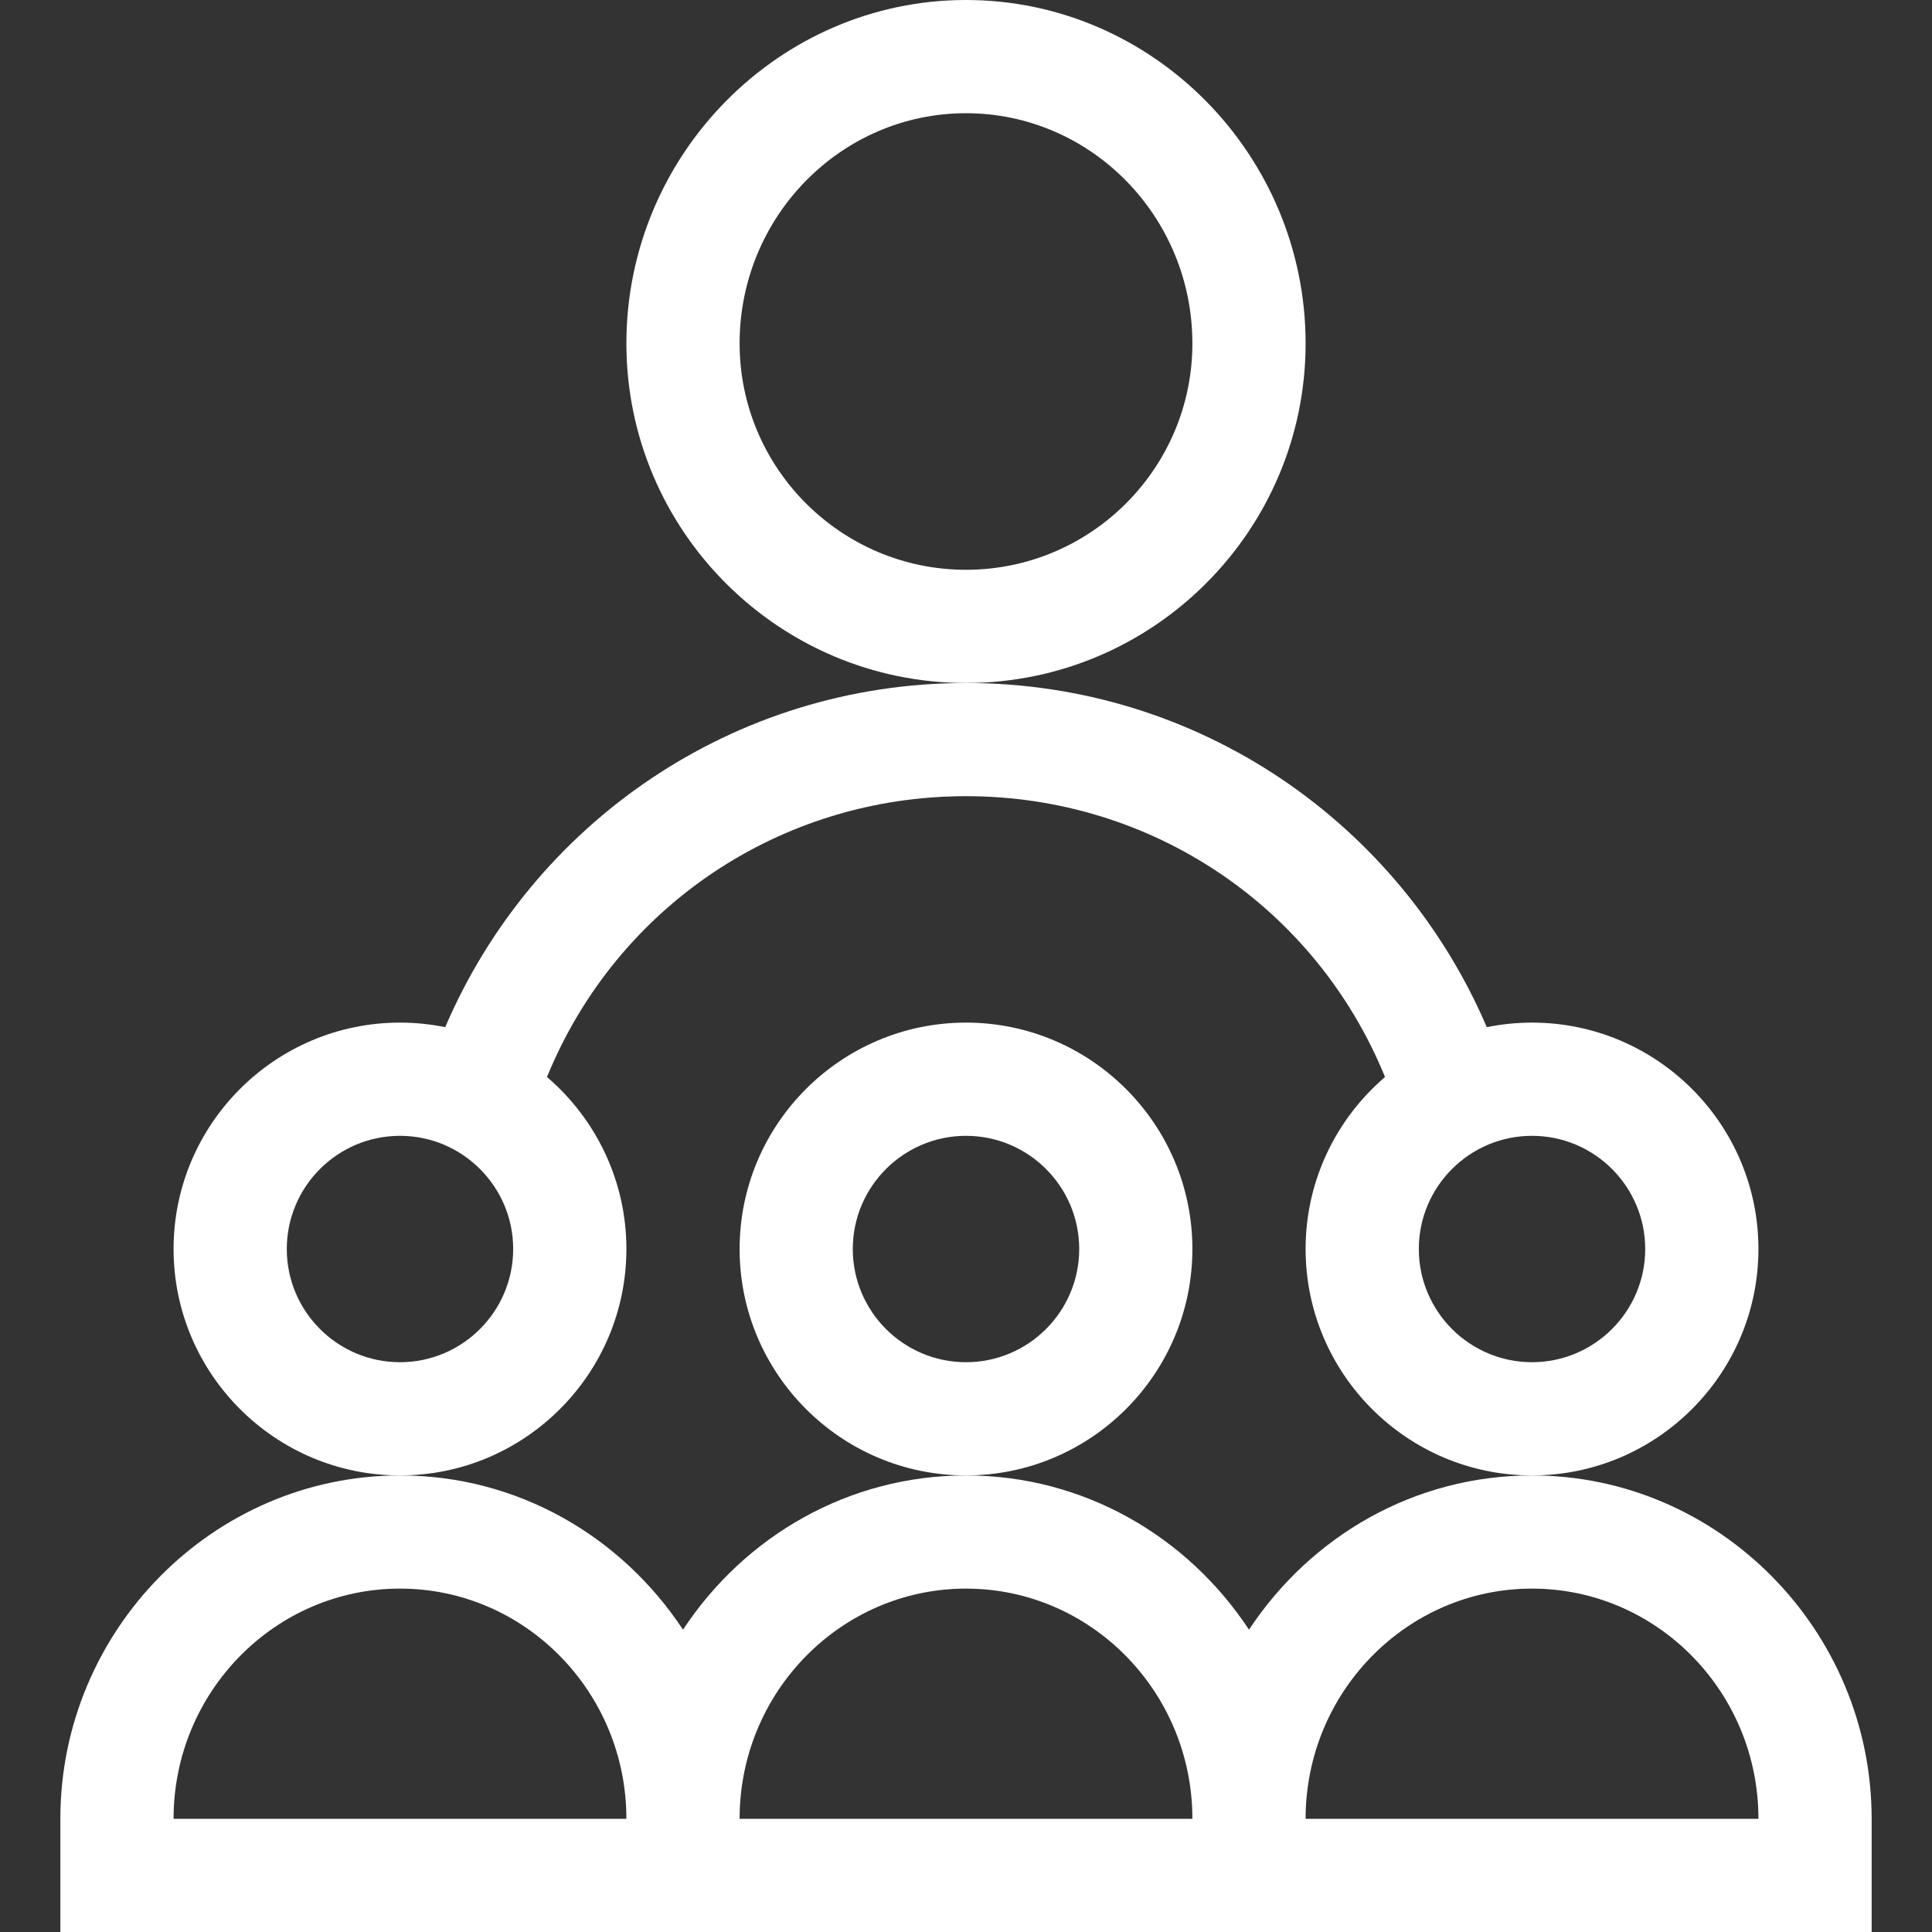 <svg xmlns="http://www.w3.org/2000/svg" width="50" height="50" viewBox="0 0 50 50" fill="none"><rect x="0" y="0" width="50" height="50" fill="#333333" stroke="none"/><g clip-path="url(#clip0_7_1088)"><path d="M16.211 32.324C16.211 30.544 15.412 28.949 14.156 27.873C15.945 23.486 20.179 20.605 25 20.605C29.821 20.605 34.055 23.486 35.844 27.873C34.588 28.949 33.789 30.544 33.789 32.324C33.789 35.555 36.417 38.184 39.648 38.184C42.88 38.184 45.508 35.555 45.508 32.324C45.508 29.093 42.88 26.465 39.648 26.465C39.248 26.465 38.856 26.506 38.478 26.583C36.219 21.31 31.03 17.676 25 17.676C18.978 17.676 13.784 21.303 11.522 26.583C11.144 26.506 10.752 26.465 10.352 26.465C7.121 26.465 4.492 29.093 4.492 32.324C4.492 35.555 7.121 38.184 10.352 38.184C13.583 38.184 16.211 35.555 16.211 32.324ZM42.578 32.324C42.578 33.94 41.264 35.254 39.648 35.254C38.033 35.254 36.719 33.94 36.719 32.324C36.719 30.709 38.033 29.395 39.648 29.395C41.264 29.395 42.578 30.709 42.578 32.324ZM10.352 35.254C8.736 35.254 7.422 33.94 7.422 32.324C7.422 30.709 8.736 29.395 10.352 29.395C11.967 29.395 13.281 30.709 13.281 32.324C13.281 33.94 11.967 35.254 10.352 35.254Z" fill="white"></path><path d="M30.859 32.324C30.859 29.093 28.231 26.465 25 26.465C21.769 26.465 19.141 29.093 19.141 32.324C19.141 35.555 21.769 38.184 25 38.184C28.231 38.184 30.859 35.555 30.859 32.324ZM25 35.254C23.384 35.254 22.07 33.94 22.07 32.324C22.07 30.709 23.384 29.395 25 29.395C26.616 29.395 27.93 30.709 27.93 32.324C27.93 33.94 26.616 35.254 25 35.254Z" fill="white"></path><path d="M48.438 47.07C48.438 42.196 44.49 38.184 39.648 38.184C36.611 38.184 33.924 39.751 32.324 42.176C30.729 39.757 28.045 38.184 25 38.184C21.963 38.184 19.275 39.751 17.676 42.176C16.08 39.757 13.396 38.184 10.352 38.184C5.513 38.184 1.562 42.193 1.562 47.07V50H48.438V47.07ZM4.492 47.07C4.492 43.785 7.121 41.113 10.352 41.113C13.583 41.113 16.211 43.785 16.211 47.07H4.492ZM19.141 47.07C19.141 43.785 21.769 41.113 25 41.113C28.231 41.113 30.859 43.785 30.859 47.07H19.141ZM33.789 47.07C33.789 43.785 36.417 41.113 39.648 41.113C42.88 41.113 45.508 43.785 45.508 47.07H33.789Z" fill="white"></path><path d="M33.789 8.887C33.789 4.012 29.842 0 25 0C20.161 0 16.211 4.009 16.211 8.887C16.211 13.733 20.154 17.676 25 17.676C29.846 17.676 33.789 13.733 33.789 8.887ZM25 14.746C21.769 14.746 19.141 12.118 19.141 8.887C19.141 5.602 21.769 2.93 25 2.93C28.231 2.93 30.859 5.602 30.859 8.887C30.859 12.118 28.231 14.746 25 14.746Z" fill="white"></path></g><defs><clipPath id="clip0_7_1088"><rect width="50" height="50" fill="white"></rect></clipPath></defs></svg>